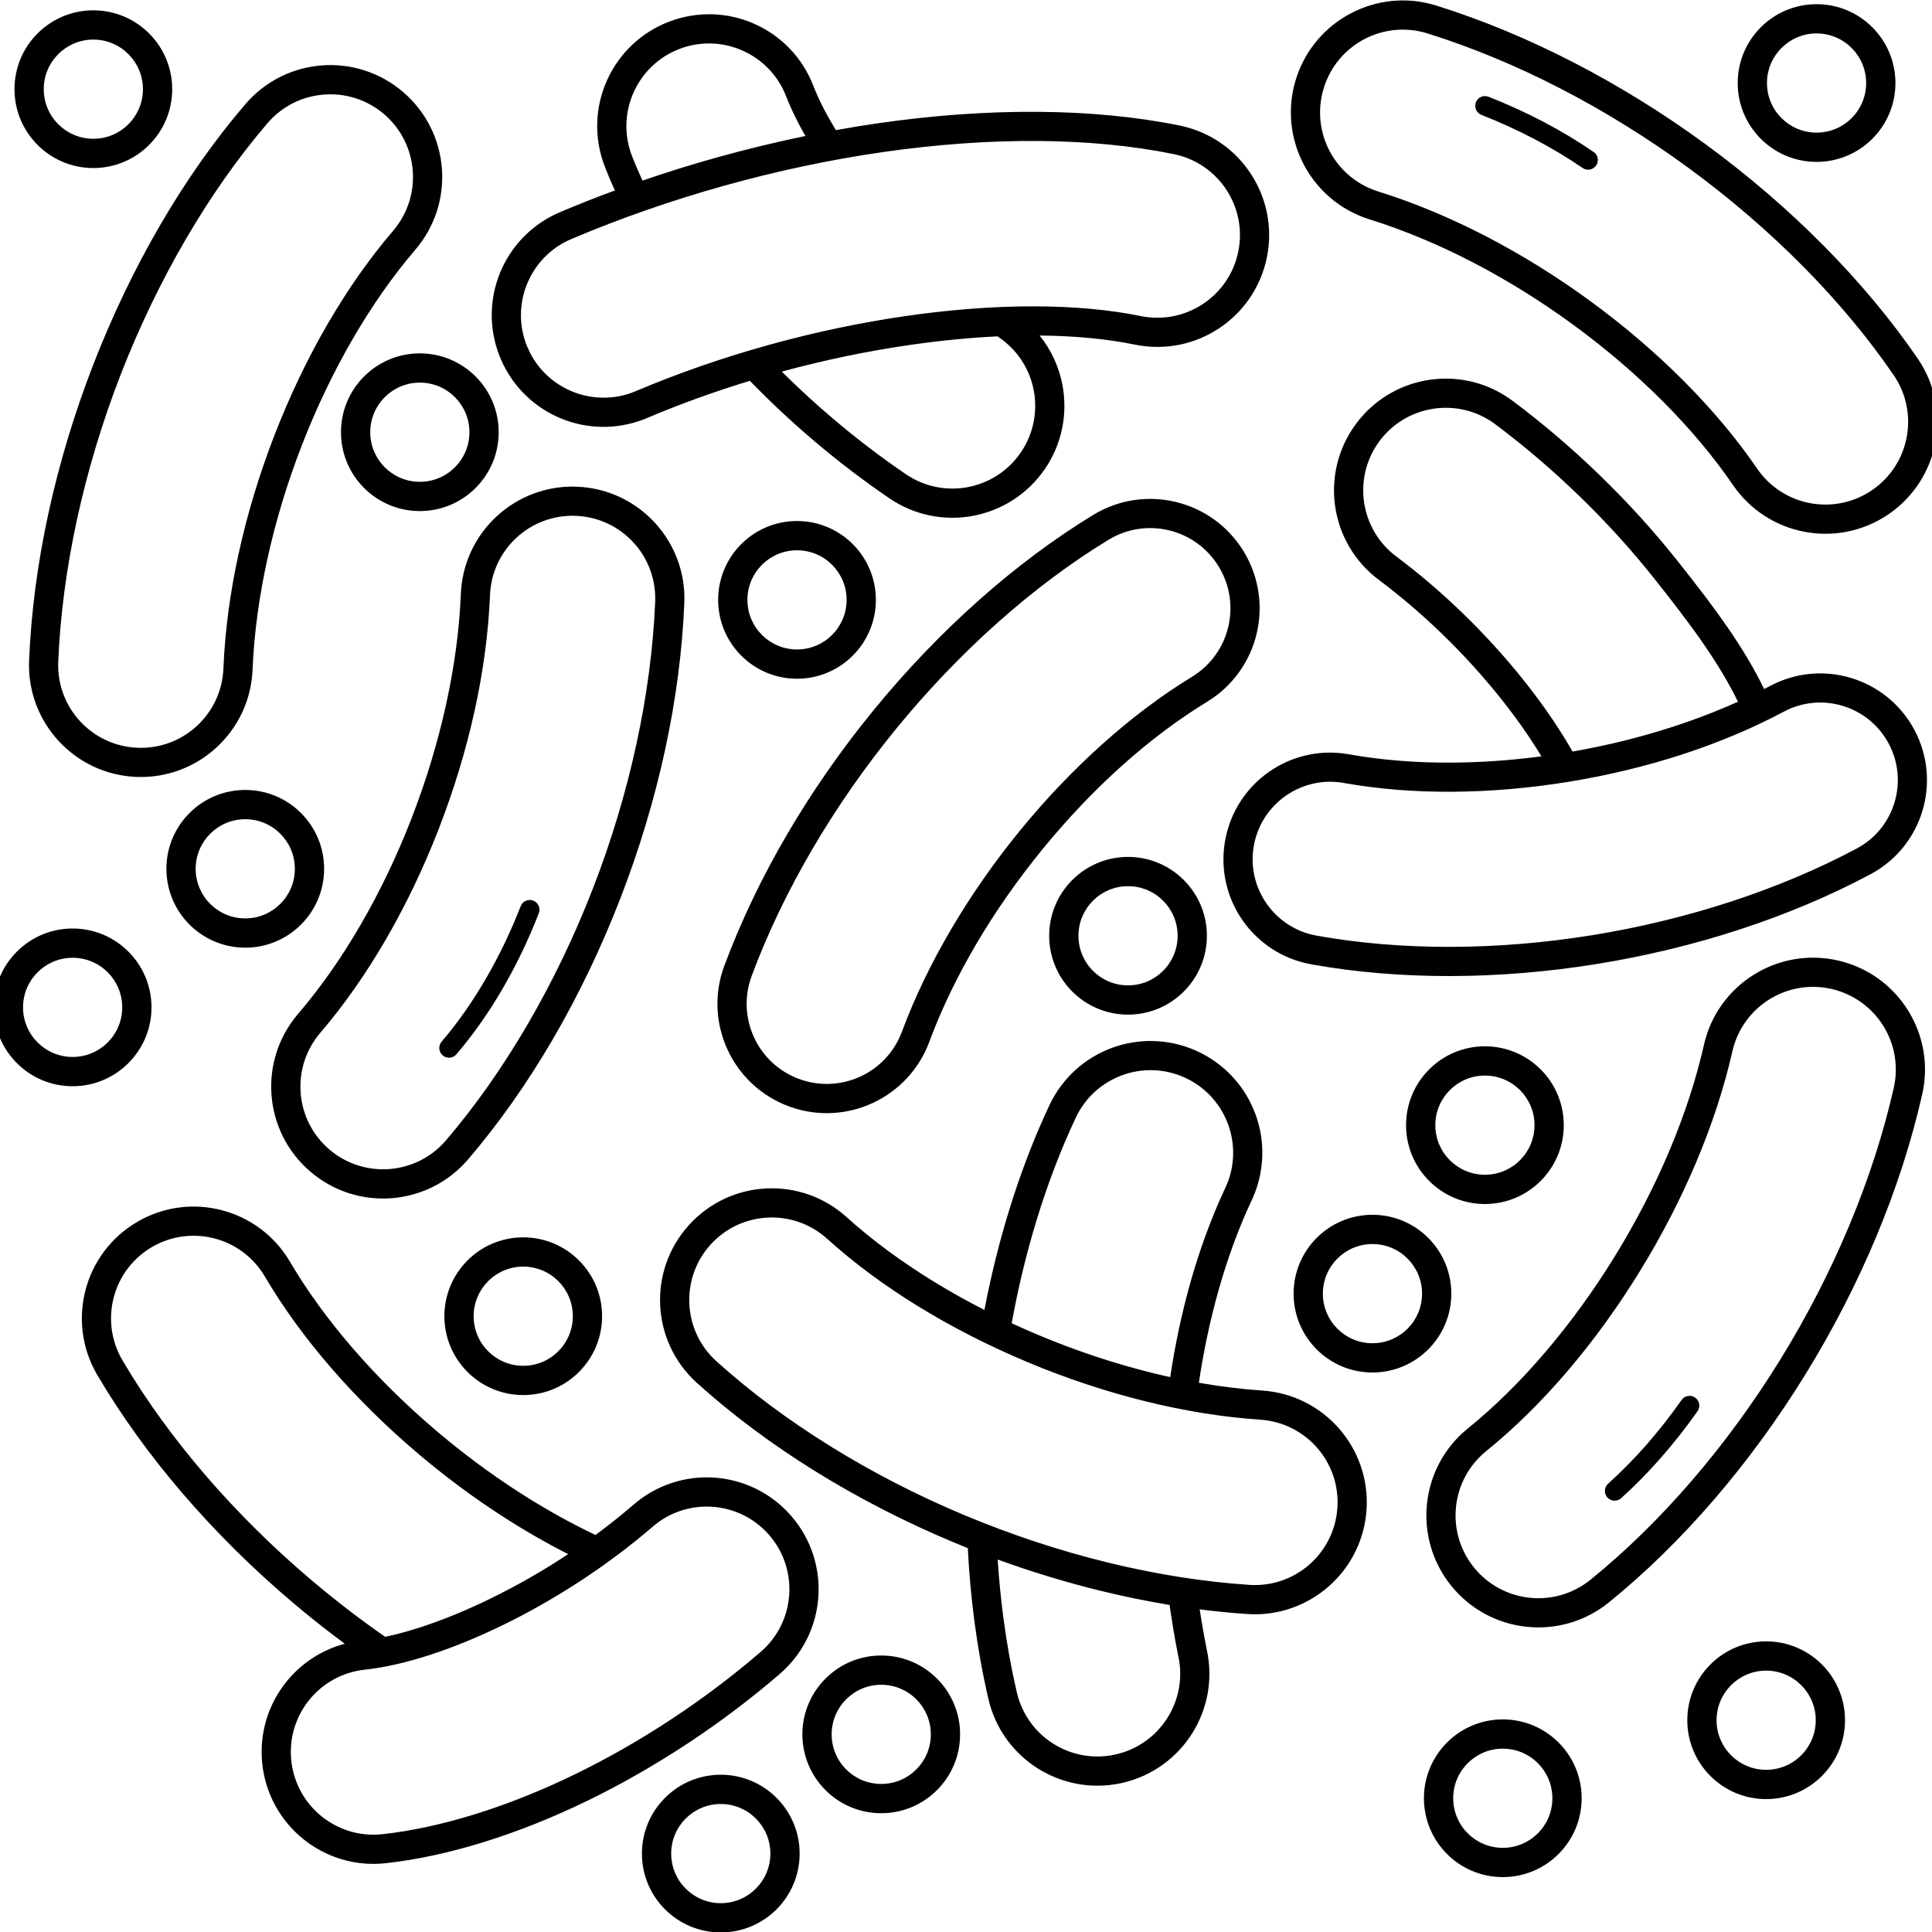 <svg xmlns="http://www.w3.org/2000/svg" xmlns:xlink="http://www.w3.org/1999/xlink" xmlns:xodm="http://www.corel.com/coreldraw/odm/2003" height="100px" width="100px" fill="#000000" xml:space="preserve" style="shape-rendering:geometricPrecision;text-rendering:geometricPrecision;image-rendering:optimizeQuality;" viewBox="0 0 100000 100000" x="0px" y="0px" fill-rule="evenodd" clip-rule="evenodd"><defs><style type="text/css">
   
    .fil0 {fill:#000000;fill-rule:nonzero}
   
  </style></defs><g><path class="fil0" d="M91617.62 35505.78c1345.5,-717.59 2854.33,-821.95 4206.02,-410.57 1352.56,411.65 2547.96,1339.03 3265.55,2684.53 717.6,1345.5 821.96,2854.33 410.58,4206.03 -411.64,1352.56 -1339.02,2547.96 -2684.53,3265.56 -2110.34,1124.1 -4377.7,2075.02 -6726.17,2844.87 -2409.45,789.83 -4916.28,1392.88 -7437.17,1800.26 -2531.82,409.14 -5094.38,620.03 -7602.07,623.55 -2444.06,3.44 -4834.72,-190.88 -7092.87,-591.29l-83.03 -14.79c-1503.13,-269.48 -2753.66,-1121.16 -3560.32,-2280.24 -790.87,-1136.4 -1156.16,-2570.54 -915.75,-4043.28l0 -4.37 14.8 -82.52c269.48,-1503.14 1121.16,-2753.66 2280.24,-3560.33 1136.38,-790.86 2570.53,-1156.15 4043.28,-915.74l4.61 0 82.27 14.79c1662.52,298.95 3451.87,440.35 5305.54,430.89 1519.01,-7.74 3082.04,-117.3 4654.82,-324.94 -211.57,-350.51 -439.11,-706.15 -681.61,-1065.51 -423.04,-626.87 -885.98,-1257.03 -1383.56,-1883.22 -906.38,-1140.6 -1914.87,-2257.18 -2997.98,-3311.59 -1058.75,-1030.71 -2186.69,-2001.96 -3358.2,-2878.43 -1278.94,-959.2 -2047.84,-2344.69 -2257.05,-3809.26 -209.15,-1464.08 141.08,-3009.11 1100.28,-4288.04 959.2,-1278.93 2344.69,-2047.82 3809.26,-2257.05 1464.06,-209.16 3009.1,141.07 4288.04,1100.27 1592.5,1191.46 3108.17,2491.91 4514.43,3855.91 1450.53,1406.93 2787.01,2881.97 3973.82,4375.48 971.4,1222.43 1882.56,2396.82 2693.06,3580.94 693.78,1013.58 1312.06,2034.37 1828.47,3098.15 102.35,-52.84 204.11,-106.18 305.24,-160.06zm-64668.07 11398.08c100.21,-259.24 391.62,-388.16 650.86,-287.95 259.24,100.22 388.16,391.62 287.95,650.86 -535.66,1380.06 -1173.4,2708.8 -1892.86,3941.14 -712.08,1219.72 -1509.4,2354.84 -2372.62,3362.44 -180.82,211.32 -498.72,236.05 -710.03,55.23 -211.32,-180.82 -236.05,-498.72 -55.23,-710.04 818.36,-955.24 1580.04,-2041.29 2266.13,-3216.47 698.84,-1197.04 1313.96,-2476.54 1825.8,-3795.21zm60089.38 25559.11c160.11,-227.65 474.48,-282.4 702.14,-122.28 227.65,160.12 282.39,474.48 122.27,702.14 -589.67,839.31 -1222.86,1645.65 -1890.65,2406.22 -663.15,755.28 -1353.8,1458.27 -2063.1,2096.27 -206.95,186.26 -525.73,169.48 -712,-37.47 -186.26,-206.96 -169.47,-525.74 37.48,-712 688.05,-618.9 1350.86,-1292.68 1980.26,-2009.51 638.26,-726.94 1249.03,-1505.56 1823.6,-2323.37zm-10360.18 -66516.83c-259.25,-101.29 -387.28,-393.58 -285.99,-652.82 101.3,-259.24 393.59,-387.28 652.83,-285.98 971.12,382.02 1931.34,819.13 2858.68,1306.08 896.63,470.82 1764.06,989.86 2582.4,1552.44 228.75,157.94 286.14,471.43 128.21,700.17 -157.94,228.74 -471.43,286.14 -700.17,128.21 -779.75,-536.06 -1612.95,-1034.12 -2479.84,-1489.34 -891.7,-468.23 -1817.55,-889.53 -2756.12,-1258.76zm-63984.25 34941.82c1127.01,0 2147.41,456.87 2886.05,1195.53 738.64,738.64 1195.52,1759.03 1195.52,2886.04 0,1127.02 -456.89,2147.41 -1195.52,2886.05 -738.64,738.64 -1759.04,1195.52 -2886.05,1195.52 -1127,0 -2147.4,-456.88 -2886.04,-1195.52 -738.65,-738.65 -1195.52,-1759.04 -1195.52,-2886.05 0,-1127.01 456.87,-2147.4 1195.52,-2886.04 738.64,-738.66 1759.04,-1195.53 2886.04,-1195.53zm1815.09 2266.48c-464.45,-464.47 -1106.19,-751.75 -1815.09,-751.75 -708.89,0 -1350.63,287.28 -1815.09,751.75 -464.46,464.46 -751.75,1106.2 -751.75,1815.09 0,708.89 287.29,1350.63 751.75,1815.09 464.47,464.47 1106.21,751.75 1815.09,751.75 708.9,0 1350.64,-287.29 1815.09,-751.75 464.46,-464.46 751.75,-1106.2 751.75,-1815.09 0,-708.89 -287.29,-1350.63 -751.75,-1815.09zm76906.15 41802.84c1127.01,0 2147.4,456.88 2886.04,1195.52 738.65,738.64 1195.53,1759.04 1195.53,2886.05 0,1127 -456.88,2147.4 -1195.53,2886.04 -738.64,738.65 -1759.03,1195.52 -2886.04,1195.52 -1127.01,0 -2147.4,-456.87 -2886.05,-1195.52 -738.63,-738.63 -1195.52,-1759.03 -1195.52,-2886.04 0,-1127.01 456.88,-2147.41 1195.52,-2886.05 738.65,-738.64 1759.04,-1195.52 2886.05,-1195.52zm1815.09 2266.47c-464.46,-464.45 -1106.2,-751.75 -1815.09,-751.75 -708.9,0 -1350.64,287.3 -1815.09,751.75 -464.46,464.46 -751.75,1106.2 -751.75,1815.1 0,708.89 287.29,1350.63 751.75,1815.09 464.45,464.46 1106.19,751.75 1815.09,751.75 708.89,0 1350.63,-287.29 1815.09,-751.75 464.46,-464.46 751.75,-1106.2 751.75,-1815.09 0,-708.9 -287.29,-1350.64 -751.75,-1815.1zm-22192.69 -24346.38c1127.01,0 2147.4,456.88 2886.04,1195.52 738.65,738.65 1195.53,1759.04 1195.53,2886.05 0,1127.01 -456.88,2147.4 -1195.53,2886.04 -738.64,738.65 -1759.03,1195.53 -2886.04,1195.53 -1127.01,0 -2147.4,-456.88 -2886.05,-1195.53 -738.64,-738.64 -1195.52,-1759.03 -1195.52,-2886.04 0,-1127 456.88,-2147.4 1195.52,-2886.05 738.65,-738.64 1759.05,-1195.52 2886.05,-1195.52zm1815.09 2266.48c-464.46,-464.46 -1106.2,-751.75 -1815.09,-751.75 -708.89,0 -1350.63,287.28 -1815.09,751.75 -464.47,464.46 -751.75,1106.2 -751.75,1815.09 0,708.89 287.29,1350.63 751.75,1815.09 464.45,464.46 1106.19,751.75 1815.09,751.75 708.89,0 1350.63,-287.29 1815.09,-751.75 464.46,-464.46 751.75,-1106.2 751.75,-1815.09 0,-708.9 -287.29,-1350.64 -751.75,-1815.09zm-14466.79 -20789.52c1127.01,0 2147.4,456.87 2886.05,1195.52 738.65,738.65 1195.52,1759.04 1195.52,2886.05 0,1127 -456.87,2147.4 -1195.52,2886.04 -738.65,738.66 -1759.04,1195.53 -2886.05,1195.53 -1127.01,0 -2147.4,-456.87 -2886.04,-1195.53 -738.64,-738.64 -1195.53,-1759.03 -1195.53,-2886.04 0,-1127.01 456.89,-2147.4 1195.53,-2886.05 738.64,-738.65 1759.03,-1195.52 2886.04,-1195.52zm1815.09 2266.48c-464.45,-464.47 -1106.19,-751.75 -1815.09,-751.75 -708.89,0 -1350.63,287.28 -1815.09,751.75 -464.45,464.45 -751.75,1106.19 -751.75,1815.09 0,708.89 287.3,1350.63 751.75,1815.09 464.46,464.46 1106.2,751.75 1815.09,751.75 708.9,0 1350.64,-287.29 1815.09,-751.75 464.47,-464.46 751.75,-1106.2 751.75,-1815.09 0,-708.9 -287.28,-1350.64 -751.75,-1815.09zm-18948.68 -19652.71c1127,0 2147.4,456.88 2886.04,1195.53 738.64,738.64 1195.52,1759.03 1195.52,2886.04 0,1127 -456.88,2147.4 -1195.52,2886.05 -738.64,738.64 -1759.05,1195.52 -2886.04,1195.52 -1127.01,0 -2147.41,-456.88 -2886.05,-1195.52 -738.65,-738.65 -1195.52,-1759.04 -1195.52,-2886.05 0,-1127.01 456.87,-2147.4 1195.52,-2886.04 738.64,-738.65 1759.04,-1195.53 2886.05,-1195.53zm1815.08 2266.48c-464.45,-464.46 -1106.19,-751.75 -1815.08,-751.75 -708.9,0 -1350.64,287.29 -1815.09,751.75 -464.47,464.46 -751.75,1106.2 -751.75,1815.09 0,708.9 287.28,1350.64 751.75,1815.09 464.45,464.46 1106.19,751.75 1815.09,751.75 708.88,0 1350.62,-287.28 1815.08,-751.75 464.47,-464.46 751.75,-1106.2 751.75,-1815.09 0,-708.89 -287.29,-1350.63 -751.75,-1815.09zm-21337.47 -10944c1127.01,0 2147.4,456.88 2886.04,1195.53 738.65,738.64 1195.53,1759.03 1195.53,2886.04 0,1127.01 -456.88,2147.4 -1195.53,2886.05 -738.64,738.64 -1759.03,1195.52 -2886.04,1195.52 -1127.01,0 -2147.4,-456.88 -2886.04,-1195.52 -738.66,-738.65 -1195.53,-1759.04 -1195.53,-2886.05 0,-1127.01 456.87,-2147.4 1195.53,-2886.04 738.64,-738.65 1759.03,-1195.53 2886.04,-1195.53zm1815.09 2266.48c-464.46,-464.46 -1106.2,-751.75 -1815.09,-751.75 -708.89,0 -1350.63,287.29 -1815.09,751.75 -464.47,464.46 -751.75,1106.2 -751.75,1815.09 0,708.9 287.28,1350.64 751.75,1815.09 464.46,464.46 1106.2,751.75 1815.09,751.75 708.89,0 1350.63,-287.29 1815.09,-751.75 464.46,-464.45 751.75,-1106.19 751.75,-1815.09 0,-708.89 -287.29,-1350.63 -751.75,-1815.09zm70479.32 -20340.05c1127.01,0 2147.4,456.88 2886.04,1195.53 738.66,738.64 1195.53,1759.03 1195.53,2886.04 0,1127.01 -456.87,2147.4 -1195.53,2886.05 -738.64,738.64 -1759.03,1195.52 -2886.04,1195.52 -1127.01,0 -2147.4,-456.88 -2886.04,-1195.52 -738.65,-738.65 -1195.53,-1759.04 -1195.53,-2886.05 0,-1127.01 456.88,-2147.4 1195.53,-2886.04 738.64,-738.65 1759.03,-1195.53 2886.04,-1195.53zm1815.09 2266.48c-464.46,-464.46 -1106.2,-751.75 -1815.09,-751.75 -708.89,0 -1350.63,287.29 -1815.09,751.75 -464.46,464.46 -751.75,1106.2 -751.75,1815.09 0,708.9 287.29,1350.64 751.75,1815.09 464.46,464.46 1106.2,751.75 1815.09,751.75 708.89,0 1350.63,-287.29 1815.09,-751.75 464.47,-464.45 751.75,-1106.19 751.75,-1815.09 0,-708.89 -287.28,-1350.63 -751.75,-1815.09zm-91009.28 -1948.6c1127.01,0 2147.4,456.88 2886.04,1195.53 738.64,738.64 1195.53,1759.04 1195.53,2886.04 0,1127.01 -456.89,2147.41 -1195.53,2886.05 -738.64,738.64 -1759.03,1195.52 -2886.04,1195.52 -1127.01,0 -2147.4,-456.88 -2886.05,-1195.52 -738.65,-738.64 -1195.52,-1759.04 -1195.52,-2886.05 0,-1127 456.87,-2147.4 1195.52,-2886.04 738.65,-738.65 1759.04,-1195.53 2886.05,-1195.53zm1815.09 2266.48c-464.46,-464.46 -1106.2,-751.75 -1815.09,-751.75 -708.9,0 -1350.64,287.29 -1815.09,751.75 -464.47,464.46 -751.75,1106.2 -751.75,1815.09 0,708.9 287.28,1350.64 751.75,1815.09 464.46,464.47 1106.2,751.75 1815.09,751.75 708.89,0 1350.63,-287.29 1815.09,-751.75 464.45,-464.45 751.75,-1106.19 751.75,-1815.09 0,-708.89 -287.3,-1350.63 -751.75,-1815.09zm-2886.73 45258.98c1127.01,0 2147.4,456.87 2886.04,1195.52 738.64,738.64 1195.53,1759.04 1195.53,2886.05 0,1127.01 -456.89,2147.4 -1195.53,2886.04 -738.64,738.65 -1759.03,1195.53 -2886.04,1195.53 -1127.01,0 -2147.4,-456.88 -2886.05,-1195.53 -738.65,-738.64 -1195.52,-1759.03 -1195.52,-2886.04 0,-1127.01 456.87,-2147.41 1195.52,-2886.05 738.65,-738.65 1759.04,-1195.52 2886.05,-1195.52zm1815.09 2266.48c-464.46,-464.47 -1106.2,-751.75 -1815.09,-751.75 -708.9,0 -1350.64,287.28 -1815.09,751.75 -464.47,464.45 -751.75,1106.19 -751.75,1815.09 0,708.89 287.28,1350.63 751.75,1815.09 464.45,464.46 1106.19,751.75 1815.09,751.75 708.89,0 1350.63,-287.29 1815.09,-751.75 464.46,-464.47 751.75,-1106.21 751.75,-1815.09 0,-708.9 -287.3,-1350.64 -751.75,-1815.09zm21507.91 13718.98c1127.01,0 2147.4,456.88 2886.04,1195.53 738.64,738.64 1195.53,1759.03 1195.53,2886.04 0,1127.01 -456.89,2147.4 -1195.53,2886.04 -738.64,738.66 -1759.03,1195.53 -2886.04,1195.53 -1127.01,0 -2147.4,-456.87 -2886.05,-1195.53 -738.65,-738.64 -1195.52,-1759.03 -1195.52,-2886.04 0,-1127.01 456.87,-2147.4 1195.52,-2886.04 738.65,-738.65 1759.04,-1195.53 2886.05,-1195.53zm1815.09 2266.48c-464.46,-464.46 -1106.2,-751.75 -1815.09,-751.75 -708.89,0 -1350.63,287.29 -1815.09,751.75 -464.47,464.46 -751.75,1106.2 -751.75,1815.09 0,708.89 287.28,1350.63 751.75,1815.09 464.46,464.47 1106.2,751.75 1815.09,751.75 708.89,0 1350.63,-287.28 1815.09,-751.75 464.45,-464.46 751.75,-1106.2 751.75,-1815.09 0,-708.89 -287.3,-1350.63 -751.75,-1815.09zm8409.32 25548.46c1127.01,0 2147.4,456.88 2886.04,1195.52 738.65,738.64 1195.53,1759.04 1195.53,2886.05 0,1127 -456.88,2147.4 -1195.53,2886.04 -738.64,738.65 -1759.03,1195.52 -2886.04,1195.52 -1127.01,0 -2147.4,-456.87 -2886.04,-1195.52 -738.66,-738.64 -1195.53,-1759.04 -1195.53,-2886.04 0,-1127.01 456.87,-2147.41 1195.53,-2886.05 738.64,-738.64 1759.03,-1195.52 2886.04,-1195.52zm1815.09 2266.47c-464.46,-464.45 -1106.2,-751.75 -1815.09,-751.75 -708.89,0 -1350.63,287.3 -1815.09,751.75 -464.47,464.46 -751.75,1106.2 -751.75,1815.1 0,708.89 287.28,1350.63 751.75,1815.09 464.46,464.46 1106.2,751.75 1815.09,751.75 708.89,0 1350.63,-287.29 1815.09,-751.75 464.46,-464.46 751.75,-1106.2 751.75,-1815.09 0,-708.9 -287.29,-1350.64 -751.75,-1815.1zm6490.27 -8437.77c1127.01,0 2147.4,456.88 2886.05,1195.52 738.64,738.64 1195.52,1759.04 1195.52,2886.04 0,1127.01 -456.88,2147.41 -1195.52,2886.05 -738.65,738.65 -1759.04,1195.52 -2886.05,1195.52 -1127.01,0 -2147.4,-456.87 -2886.04,-1195.52 -738.65,-738.64 -1195.53,-1759.04 -1195.53,-2886.05 0,-1127 456.88,-2147.4 1195.53,-2886.04 738.64,-738.64 1759.03,-1195.52 2886.04,-1195.52zm1815.09 2266.47c-464.45,-464.45 -1106.2,-751.75 -1815.09,-751.75 -708.89,0 -1350.63,287.3 -1815.09,751.75 -464.46,464.46 -751.75,1106.2 -751.75,1815.09 0,708.9 287.29,1350.64 751.75,1815.09 464.46,464.47 1106.2,751.75 1815.09,751.75 708.89,0 1350.64,-287.28 1815.09,-751.75 464.46,-464.45 751.75,-1106.19 751.75,-1815.09 0,-708.89 -287.29,-1350.63 -751.75,-1815.09zm30356.28 1040.63c1127,0 2147.4,456.89 2886.04,1195.53 738.65,738.64 1195.52,1759.03 1195.52,2886.04 0,1127.01 -456.87,2147.4 -1195.52,2886.05 -738.64,738.65 -1759.04,1195.52 -2886.04,1195.52 -1127.01,0 -2147.41,-456.87 -2886.05,-1195.52 -738.64,-738.65 -1195.52,-1759.04 -1195.52,-2886.05 0,-1127.01 456.88,-2147.4 1195.52,-2886.04 738.64,-738.64 1759.04,-1195.53 2886.05,-1195.53zm1815.08 2266.48c-464.45,-464.45 -1106.19,-751.75 -1815.08,-751.75 -708.9,0 -1350.64,287.3 -1815.09,751.75 -464.46,464.46 -751.75,1106.2 -751.75,1815.09 0,708.9 287.29,1350.64 751.75,1815.09 464.45,464.47 1106.19,751.75 1815.09,751.75 708.89,0 1350.63,-287.28 1815.08,-751.75 464.47,-464.45 751.75,-1106.19 751.75,-1815.09 0,-708.89 -287.28,-1350.63 -751.75,-1815.09zm-2740.32 -37105.25c1127.01,0 2147.4,456.88 2886.04,1195.52 738.65,738.65 1195.53,1759.04 1195.53,2886.05 0,1127.01 -456.88,2147.4 -1195.53,2886.04 -738.64,738.65 -1759.03,1195.53 -2886.04,1195.53 -1127.01,0 -2147.4,-456.88 -2886.05,-1195.53 -738.64,-738.64 -1195.52,-1759.03 -1195.52,-2886.04 0,-1127.01 456.88,-2147.4 1195.52,-2886.05 738.65,-738.64 1759.04,-1195.52 2886.05,-1195.52zm1815.09 2266.48c-464.46,-464.46 -1106.2,-751.75 -1815.09,-751.75 -708.9,0 -1350.64,287.29 -1815.09,751.75 -464.46,464.45 -751.75,1106.19 -751.75,1815.09 0,708.89 287.29,1350.63 751.75,1815.09 464.45,464.46 1106.19,751.75 1815.09,751.75 708.89,0 1350.63,-287.29 1815.09,-751.75 464.46,-464.46 751.75,-1106.2 751.75,-1815.09 0,-708.9 -287.29,-1350.64 -751.75,-1815.09zm-45922.07 21493.34l41.41 -35.55c1209.67,-1046.71 2727.53,-1504.13 4203.64,-1397.52 1460.83,105.5 2882.19,762.46 3925.73,1946.25l0.42 -0.42 35.55 41.45c1046.69,1209.67 1504.12,2727.52 1397.51,4203.64 -105.5,1460.81 -762.46,2882.17 -1946.24,3925.72l0.42 0.43 -41.43 35.52c-1512.95,1303.93 -3114.01,2507.84 -4751.82,3589.73 -1692.72,1118.17 -3423.39,2107.49 -5136.05,2943.94 -1802.71,880.45 -3626.86,1611.54 -5411.5,2167.26 -1764.53,549.45 -3491.26,926.29 -5121.71,1105.4 -1590.64,169.07 -3098.92,-322.32 -4251.57,-1253.46 -1154.32,-932.51 -1952.86,-2304.62 -2121.93,-3895.25 -169.07,-1590.64 322.31,-3098.9 1253.46,-4251.56 756.39,-936.33 1802.04,-1638.51 3018.94,-1960.6 -213.46,-157.83 -425.06,-316.85 -634.76,-476.98 -685.41,-523.41 -1356.9,-1062.82 -2012.33,-1616.19 -2065.25,-1743.67 -3993.77,-3649.56 -5719.57,-5655.46 -1699.8,-1975.69 -3203.55,-4051.68 -4448.14,-6168.62 -808.11,-1378.22 -981.32,-2952.8 -608.05,-4384.38 373.64,-1432.95 1293.86,-2723.33 2672.09,-3531.46 1378.22,-808.14 2952.8,-981.33 4384.37,-608.07 1432.95,373.64 2723.34,1293.87 3531.47,2672.09 898.82,1528.8 2013.9,3054.84 3296.78,4532.54 1301.88,1499.58 2777.41,2947.96 4375.95,4297.58 1316.44,1111.46 2706.03,2143.53 4139.9,3069.11 1304.56,842.11 2644.53,1595.46 3998.03,2239.66 662.63,-488.55 1308.08,-1001.12 1929.43,-1534.8zm-12815.87 6805.5c590.13,-124.88 1213.08,-294.42 1861.17,-505.34 1138.25,-370.43 2353.01,-869.88 3603.18,-1480.46 1318.34,-643.87 2624.72,-1386.2 3875.41,-2208.01 44.24,-29.07 88.41,-58.26 132.55,-87.54 -1151.91,-583.62 -2289.52,-1239.78 -3400.44,-1956.88 -1489.55,-961.52 -2932.75,-2033.38 -4299.66,-3187.44 -1652.66,-1395.33 -3184.05,-2899.51 -4541.62,-4463.25 -1338.83,-1542.14 -2507.79,-3143.68 -3456.53,-4757.39 -597,-1018.17 -1550.12,-1697.94 -2608.43,-1973.89 -1059.71,-276.31 -2224.25,-148.71 -3242.41,448.31 -1018.17,597 -1697.94,1550.12 -1973.9,2608.42 -276.3,1059.71 -148.7,2224.26 448.3,3242.42 1194.57,2031.87 2646.49,4034.43 4294.3,5949.68 1670.01,1941.06 3540.7,3789.15 5547.98,5483.88 637.68,538.39 1289.44,1062 1953.16,1568.85 598.01,456.66 1200.85,896.69 1806.94,1318.64zm16954.43 -6729.76c-1093.28,-78.96 -2215.66,258.11 -3108.1,1029.88l-0.95 0.81c-1152.28,993.11 -2391.94,1920.99 -3677.24,2765.55 -1328.79,873.13 -2690.58,1649.03 -4041.09,2308.61 -1304.43,637.09 -2584.98,1162.47 -3798.43,1557.38 -1206.72,392.71 -2347.93,654.98 -3381.86,768.57 -1176.09,125.02 -2189.64,714.22 -2877.53,1565.74 -689.24,853.21 -1053.05,1969.01 -928.04,3145.11 125.02,1176.08 714.23,2189.64 1565.75,2877.53 853.21,689.24 1969.01,1053.05 3145.1,928.03 1526.83,-167.73 3156.09,-524.43 4831.78,-1046.22 1705.08,-530.95 3457.46,-1234.11 5198.49,-2084.43 1664,-812.69 3337.02,-1768.29 4964.46,-2843.35 1576.59,-1041.46 3111.79,-2193.81 4556.63,-3435.83l41.37 -35.58c892.59,-772.35 1387.68,-1834.05 1466.55,-2926.19 78.94,-1092.92 -257.88,-2214.87 -1029.09,-3107.16l-1.62 -1.89c-772.35,-892.6 -1834.04,-1387.69 -2926.18,-1466.56zm44502.06 -39091.2c1766.02,-307.68 3515.68,-737.94 5199.63,-1285.49 1162.83,-378.1 2289.54,-810.46 3363.56,-1295.2 -476.57,-978.78 -1059.23,-1937.35 -1719.32,-2901.71 -781.56,-1141.83 -1673.97,-2291.64 -2627.99,-3492.2 -1150.97,-1448.43 -2443.74,-2875.67 -3843.63,-4233.49 -1366.28,-1325.2 -2832.51,-2583.94 -4366.52,-3731.63 -943.18,-707.38 -2085.45,-965.26 -3169.74,-810.35 -1083.79,154.82 -2107.84,722.19 -2815.21,1665.35 -707.38,943.16 -965.26,2085.44 -810.36,3169.74 154.81,1083.79 722.18,2107.85 1665.35,2815.22 1230.67,920.72 2408.01,1933.68 3506.12,3002.7 1134.38,1104.33 2186.6,2268.69 3128.17,3453.59 528.98,665.71 1015.67,1327.53 1454.54,1977.88 377.48,559.34 723.75,1116.12 1035.4,1665.59zm-49565.69 -29043.9c-40.88,-89.11 -80.65,-177.25 -119.29,-264.4 -136.04,-306.8 -271.45,-633.1 -406.01,-978.75 -576.73,-1491.98 -494.88,-3074.75 103.66,-4427.6 599.23,-1354.46 1715.88,-2480.59 3207.85,-3057.31 1491.97,-576.71 3074.74,-494.88 4427.59,103.65 1354.47,599.24 2480.6,1715.89 3057.31,3207.85 161.18,414.05 358.38,842.6 588.75,1282.03 170.41,325.07 363.53,663.22 578.09,1012.77 737.54,-133.12 1470.9,-252.29 2198.43,-357.39 2833.71,-409.31 5620.64,-608.76 8266.96,-589.52 2617.32,19.03 5090.38,252.84 7328.69,709.92 1566.61,319.58 2854.88,1243.13 3671.23,2477.91 816.64,1235.24 1161.97,2782.6 842.39,4349.21 -319.58,1566.62 -1243.12,2854.87 -2477.91,3671.23 -1235.24,816.64 -2782.59,1161.97 -4349.21,842.39 -1468.19,-299.82 -3132.51,-455.51 -4935.8,-472.61 607.96,753.24 1007.92,1638.01 1182.95,2565.4 274.89,1456.62 -5.95,3018.26 -907.72,4339.59 -901.76,1321.34 -2254.42,2152.21 -3712.34,2427.37 -1456.61,274.89 -3018.25,-5.95 -4339.58,-907.72 -1337.06,-910.15 -2629.18,-1897.41 -3857.33,-2937.69 -1185.22,-1003.9 -2312.04,-2058.62 -3363.28,-3142.29 -1808.73,551.08 -3596.85,1194.97 -5329.02,1928.26l-146.73 62.12 -6.92 0c-1429.56,555.6 -2951.05,505.03 -4272.52,-33.06 -1370.5,-558.04 -2528.61,-1640.07 -3149.44,-3113.74l-62.12 -147.46 0 -6.19c-555.62,-1429.56 -505.04,-2951.04 33.06,-4272.53 558.04,-1370.5 1640.05,-2528.6 3113.7,-3149.42 935.16,-395.89 1881.22,-769.99 2834.56,-1122.02zm9862.26 -2817.41c-118.28,-206.39 -231.55,-412.79 -339.62,-618.93 -258.95,-493.95 -479.95,-973.95 -659.76,-1435.86 -425.39,-1100.48 -1257.35,-1924.71 -2258.52,-2367.65 -1002.8,-443.65 -2173.31,-505.36 -3273.8,-79.97 -1100.48,425.38 -1924.7,1257.34 -2367.64,2258.52 -443.66,1002.79 -505.37,2173.31 -79.99,3273.79 109.58,281.49 237.21,586.35 382.34,913.67 54.46,122.82 109.44,244.17 164.91,364.05 1271.07,-436.96 2551.8,-834.86 3833.78,-1192.89 1535.91,-428.93 3073.45,-800.97 4598.3,-1114.73zm10024.01 10428.31c-26.47,-18.06 -51.41,-37.52 -74.83,-58.19 -1451.29,69.3 -2973.63,218.46 -4541.98,445 -2182.91,315.29 -4414.74,777.38 -6631.12,1379.94 850.22,845.05 1748.77,1670.47 2686.66,2464.88 1188.47,1006.66 2438.95,1962.1 3733.08,2843.03 976.99,666.76 2131.97,874.37 3209.44,671.03 1076.17,-203.1 2075.21,-817.25 2741.98,-1794.26 666.77,-976.99 874.39,-2131.96 671.04,-3209.44 -203.11,-1076.17 -817.26,-2075.21 -1794.27,-2741.99zm-18815.64 2780.92l5.17 -2.18c2221.43,-940.15 4525.66,-1735.83 6843.31,-2380.41 2390.8,-664.92 4795.14,-1170.19 7137.34,-1508.5 2290.6,-330.87 4505.55,-500.57 6569.84,-501.75 2043.17,-1.16 3931.98,164.38 5594,503.79 1156.54,235.92 2299.79,-19.61 3213.16,-623.46 913.84,-604.17 1597.05,-1556.15 1832.98,-2712.69 235.92,-1156.55 -19.62,-2299.8 -623.47,-3213.17 -604.16,-913.83 -1556.14,-1597.05 -2712.69,-1832.97 -2144.77,-437.99 -4518.09,-662.05 -7032.85,-680.34 -2559.7,-18.6 -5272.89,176.83 -8048.03,577.69 -2681.68,387.36 -5438.23,968.48 -8183.07,1735.04 -2675.35,747.17 -5340.29,1669.61 -7915.05,2759.6 -1086.11,457.57 -1884.46,1313.32 -2297.22,2327 -411.23,1009.93 -439.95,2173.98 10.14,3255.24l69.21 138.43 0 19.03c470.38,1014.6 1295.37,1762.12 2264.87,2156.87 1015.24,413.4 2186.27,440.32 3272.36,-17.22zm37990.71 -8894.28c-1526.61,-475.5 -2717.06,-1526.85 -3407.63,-2842.22 -689.58,-1313.5 -878.36,-2889.26 -402.85,-4415.87l14.66 -47.08 0.92 -1.84c482.58,-1503.1 1525.37,-2675.55 2826.63,-3358.72 1313.5,-689.58 2889.25,-878.36 4415.85,-402.85l47.08 14.67 0.63 0.31c2376.62,745.85 4748.34,1737.77 7053.46,2925.36 2380.34,1226.34 4688.69,2661.25 6856.92,4248.93 2188.19,1602.28 4247.73,3372.29 6108.28,5252.41 1839.73,1859.06 3483.89,3824.23 4864.85,5840.1 901.77,1321.33 1182.61,2882.96 907.72,4339.59 -275.16,1457.92 -1106.02,2810.57 -2427.35,3712.34 -1321.34,901.76 -2882.98,1182.61 -4339.6,907.71 -1457.92,-275.15 -2810.58,-1106.02 -3712.34,-2427.36 -1008.61,-1472.32 -2226.97,-2920.68 -3603.93,-4303.29 -1401.27,-1407.02 -2968.3,-2747.18 -4647.44,-3976.73 -1665.33,-1219.42 -3426.22,-2317.4 -5230.06,-3250.95 -1750.08,-905.73 -3541.44,-1657.03 -5325.8,-2214.51zm-2070.4 -3540.41c508.66,968.89 1388.9,1744.35 2520.09,2096.69 1866.58,583.17 3739.49,1368.58 5568.38,2315.09 1875.73,970.76 3704.31,2110.67 5431.24,3375.2 1738.49,1273 3365.35,2665.01 4824.94,4130.59 1443.28,1449.21 2721.62,2969.2 3781.44,4516.27 666.77,977.02 1665.82,1591.17 2741.98,1794.27 1077.48,203.34 2232.44,-4.26 3209.45,-671.03 977,-666.78 1591.15,-1665.82 1794.26,-2741.99 203.34,-1077.47 -4.27,-2232.44 -671.04,-3209.43 -1330.72,-1942.53 -2914.89,-3836.04 -4687.35,-5627.11 -1803.57,-1822.55 -3803.27,-3540.71 -5930.77,-5098.56 -2105.85,-1542.01 -4346.51,-2934.97 -6655.74,-4124.68 -2240.84,-1154.47 -4547.27,-2117.63 -6858.57,-2839.76l-0.5 -0.16c-1131.02,-352.14 -2296.88,-213.06 -3267.49,296.52 -968.87,508.66 -1744.34,1388.89 -2096.68,2520.08l-0.17 0.56c-352.12,1131.03 -213.04,2296.84 296.53,3267.45zm-55745.21 26841.97c-62.58,1595.89 -766.95,3016.13 -1855.12,4022.18 -1088.41,1006.26 -2559.59,1597.37 -4155.49,1534.79 -1595.88,-62.58 -3016.11,-766.95 -4022.16,-1855.12 -1006.26,-1088.39 -1597.37,-2559.57 -1534.79,-4155.48 103.3,-2517.1 447.26,-5082.75 998.57,-7623.96 565.9,-2608.43 1353.49,-5206.21 2326.43,-7712.89 987.48,-2544.14 2164.17,-4995.42 3492.52,-7270.73 1313.73,-2250.29 2783.59,-4343.16 4373.84,-6199.41 1040.4,-1215.87 2475.07,-1894.96 3953.52,-2009.93 1475.4,-114.76 2995.95,334.46 4211.83,1374.85 1215.88,1040.39 1894.96,2475.06 2009.94,3953.51 114.75,1475.42 -334.47,2995.95 -1374.86,4211.84 -1164.39,1359.15 -2250.8,2913.61 -3232.01,4603.13 -1000.39,1722.54 -1889.31,3580.26 -2638.37,5510.14 -746.32,1922.83 -1352.12,3911.21 -1789.56,5903.36 -424.79,1934.61 -688.15,3858.5 -764.29,5713.72zm-2878.75 2915.72c803.46,-742.83 1323.61,-1793.16 1369.94,-2974.89 80.43,-1959.56 353.93,-3970.41 793.88,-5974.05 451.62,-2056.78 1081.52,-4121.12 1860.54,-6128.21 779.89,-2009.29 1702.72,-3938.85 2738.98,-5723.16 1026.54,-1767.58 2166.56,-3397.86 3391.76,-4827.97 767.79,-897.31 1099.04,-2022.87 1013.93,-3117.22 -84.88,-1091.33 -586.04,-2150.25 -1483.34,-2918.04 -897.3,-767.79 -2022.86,-1099.04 -3117.21,-1013.92 -1091.33,84.87 -2150.25,586.04 -2918.04,1483.33 -1522.94,1777.68 -2939.34,3796.95 -4214.09,5980.48 -1297.41,2222.3 -2440.17,4599.7 -3391.93,7051.8 -939.84,2421.45 -1703.34,4943.26 -2255.44,7488.04 -536.11,2471.15 -869.91,4949.8 -968.98,7363.64 -46.33,1181.73 389.82,2269.44 1132.44,3072.67 742.83,803.46 1793.15,1323.61 2974.88,1369.94 1181.73,46.33 2269.44,-389.82 3072.68,-1132.44zm13658.87 -6824.07c62.58,-1595.89 766.94,-3016.13 1855.13,-4022.17 1088.39,-1006.27 2559.57,-1597.38 4155.47,-1534.8 1595.89,62.58 3016.13,766.95 4022.18,1855.12 1006.26,1088.4 1597.37,2559.57 1534.79,4155.48 -103.3,2517.12 -447.26,5082.77 -998.58,7623.98 -565.89,2608.44 -1353.49,5206.21 -2326.43,7712.9 -987.49,2544.16 -2164.18,4995.43 -3492.53,7270.75 -1313.73,2250.27 -2783.57,4343.13 -4373.83,6199.36 -1040.39,1215.88 -2475.06,1894.96 -3953.51,2009.94 -1475.42,114.75 -2995.96,-334.47 -4211.83,-1374.86 -1215.88,-1040.39 -1894.96,-2475.06 -2009.94,-3953.51 -114.75,-1475.41 334.46,-2995.96 1374.86,-4211.83 1164.39,-1359.16 2250.8,-2913.62 3232.01,-4603.13 1000.39,-1722.54 1889.31,-3580.25 2638.37,-5510.12 746.32,-1922.83 1352.12,-3911.23 1789.56,-5903.39 424.79,-1934.59 688.15,-3858.5 764.28,-5713.72zm2878.76 -2915.71c-803.47,742.82 -1323.62,1793.16 -1369.95,2974.88 -80.42,1959.56 -353.92,3970.41 -793.87,5974.06 -451.62,2056.8 -1081.52,4121.14 -1860.54,6128.23 -779.89,2009.29 -1702.71,3938.82 -2738.98,5723.13 -1026.54,1767.58 -2166.56,3397.86 -3391.76,4827.98 -767.79,897.29 -1099.04,2022.85 -1013.93,3117.21 84.88,1091.32 586.04,2150.25 1483.34,2918.04 897.29,767.79 2022.85,1099.04 3117.21,1013.93 1091.32,-84.88 2150.26,-586.05 2918.03,-1483.34 1522.94,-1777.66 2939.33,-3796.92 4214.08,-5980.43 1297.4,-2222.29 2440.16,-4599.71 3391.93,-7051.83 939.85,-2421.44 1703.36,-4943.26 2255.45,-7488.05 536.12,-2471.16 869.91,-4949.8 968.99,-7363.65 46.33,-1181.73 -389.82,-2269.42 -1132.44,-3072.66 -742.83,-803.47 -1793.16,-1323.61 -2974.89,-1369.95 -1181.73,-46.33 -2269.43,389.83 -3072.67,1132.45zm61466.15 26237.94c356.78,-1558.77 1311.73,-2825.43 2567.16,-3613.19 1256.67,-788.52 2813.37,-1097.84 4372.14,-741.04 1558.77,356.81 2825.43,1311.74 3613.19,2567.18 788.53,1256.66 1097.84,2813.35 741.04,4372.13l-0.64 -0.15c-557.88,2458.64 -1360.26,4920.63 -2361.31,7320.32 -1027.7,2463.55 -2269.68,4872.34 -3675.84,7154.17 -1421.42,2306.58 -3020.28,4497.88 -4744.8,6499.3 -1703.31,1976.82 -3531.14,3770.91 -5433.88,5310.8 -1244.05,1008.49 -2777.73,1417.42 -4251.64,1263.29 -1475.93,-154.33 -2892.63,-871.26 -3900.18,-2114.15 -1008.51,-1244.05 -1417.44,-2777.73 -1263.31,-4251.63 154.33,-1475.93 871.26,-2892.64 2114.15,-3900.2 1382.94,-1119.2 2728.71,-2449.52 3999.52,-3936.33 1294.87,-1514.98 2508.33,-3187.5 3600.95,-4960.54 1090.25,-1769.2 2049.92,-3619.63 2840.03,-5494.87 765.64,-1817.14 1372,-3658.41 1783.42,-5472.13l0 -2.96zm3371.86 -2335.14c-928.41,582.56 -1634.65,1519.41 -1898.56,2672.4l-0.64 -0.16c-430.6,1897.5 -1064.89,3823.4 -1865.6,5723.76 -820.65,1947.71 -1816.29,3867.83 -2946.55,5701.97 -1136.65,1844.51 -2395.99,3580.88 -3737.03,5149.88 -1327.7,1553.38 -2739.05,2947.56 -4194.78,4125.68 -919.58,745.46 -1449.9,1792.44 -1563.87,2882.48 -114.19,1092.05 187.43,2226.75 931.96,3145.17 745.47,919.58 1792.44,1449.9 2882.47,1563.88 1092.07,114.19 2226.77,-187.45 3145.18,-931.96 1833.32,-1483.69 3597.53,-3215.9 5244.54,-5127.36 1673.99,-1942.78 3224.99,-4068.23 4602.8,-6304.05 1358.2,-2204.03 2562.11,-4540.91 3563.4,-6941.16 972.09,-2330.26 1748.69,-4710.04 2285.05,-7074.61l0 -2.96c263.9,-1152.97 36.01,-2302.97 -545.79,-3230.17 -582.57,-928.42 -1519.41,-1634.66 -2672.4,-1898.58 -1152.97,-263.9 -2302.96,-36.01 -3230.18,545.79zm-43418.87 2051.42l0 3.02 -47.33 128.02c-542.21,1466.64 -1627,2574.41 -2942.53,3179.79 -1276.44,587.37 -2769.1,702.94 -4193.47,215.77l-5.08 0 -128.04 -47.33c-1466.65,-542.19 -2574.43,-1626.99 -3179.8,-2942.51 -605.72,-1316.26 -709.72,-2862.46 -168.44,-4326.58l2.95 -2.96c859.67,-2310.06 1955.46,-4588.52 3234.61,-6778.09 1317.8,-2255.77 2834.09,-4428.4 4491.03,-6454.55 1676.68,-2050.31 3508.79,-3965.6 5436.52,-5680.35 1900.78,-1690.76 3897.53,-3187.57 5933.1,-4427.69 1334.12,-814.44 2872.74,-1010.86 4281.81,-670.06 1409.02,340.8 2687.84,1218.79 3502.42,2553.13 814.44,1334.1 1010.87,2872.73 670.05,4281.81 -340.8,1409.03 -1218.79,2687.85 -2553.12,3502.43 -1494.3,910.37 -2971.99,2023.18 -4389.88,3290.98 -1438.67,1286.37 -2825.5,2743.01 -4115,4319.85 -1284.59,1570.85 -2449.04,3230.66 -3448.19,4929.72 -949.21,1614.14 -1755.72,3269.95 -2381.61,4925.6zm-3622.98 1938.1c964.16,-443.68 1758.87,-1254.67 2155.58,-2327.74l1.64 0.59 1.32 -3.56c663.88,-1783.97 1526.27,-3565.07 2544.33,-5296.27 1049.72,-1785.04 2257.88,-3510.25 3578.36,-5124.98 1324.81,-1620.02 2767.42,-3132.47 4280.67,-4485.52 1492.15,-1334.2 3043.63,-2503.11 4608.81,-3456.66 978.99,-597.64 1622.96,-1535.08 1872.68,-2567.55 249.71,-1032.4 105.25,-2160.61 -492.54,-3139.85 -597.65,-979 -1535.1,-1622.97 -2567.55,-1872.69 -1032.41,-249.7 -2160.61,-105.24 -3139.85,492.55 -1951.76,1189.08 -3875.05,2632.04 -5714.17,4267.94 -1865.97,1659.81 -3642.26,3517.27 -5270.85,5508.76 -1606.3,1964.24 -3076.63,4071.13 -4354.95,6259.29 -1245.37,2131.75 -2304.92,4330.14 -3126.75,6537.85l1.62 0.6c-397.64,1075.62 -322.24,2209.34 121.11,3172.78 443.61,963.99 1254.41,1758.6 2327.24,2155.37l0.53 0.19c1075.62,397.65 2209.35,322.25 3172.77,-121.1zm20806 16250.15c1595.9,106.39 2998.42,850.5 3975.83,1967.54 977.07,1116.67 1528.38,2604.91 1422.47,4200.21l-0.1 1.65c-106.4,1595.9 -850.5,2998.4 -1967.53,3975.79 -1116.65,977.08 -2604.89,1528.38 -4200.17,1422.48l-1.66 -0.1c-817.02,-55.12 -1639.73,-136.22 -2465.57,-242.06 30.83,205.28 63.64,413.78 98.42,625.43 74.66,454.31 162.23,933.72 262.49,1437.65l-0.62 0.13c348.31,1551.07 38.23,3098.58 -746.4,4349.08 -787.85,1255.67 -2054.7,2210.76 -3613.74,2567.64l-90.48 20.72 -4.01 0c-1527.33,323.36 -3046.9,10.88 -4278.39,-761.82 -1255.65,-787.86 -2210.75,-2054.7 -2567.64,-3613.72l-0.57 -2.47c-298.38,-1288.46 -536.61,-2618.31 -716.5,-3977.05 -166.44,-1257.21 -281.35,-2532.24 -346.21,-3815.44 -255.38,-102.22 -509.71,-206.32 -762.89,-312.34 -2498.38,-1046.23 -4912.51,-2287.34 -7160.63,-3683.7 -2213.71,-1374.99 -4273.64,-2907.15 -6101.86,-4558.85l-29.58 -23.67 1.78 -1.8c-1166.72,-1069.23 -1795.41,-2508.19 -1868.73,-3974.79 -73.77,-1475.53 416.48,-2980.47 1488.25,-4165.07l23.67 -29.58 1.79 1.78c1069.23,-1166.72 2508.2,-1795.42 3974.82,-1868.74 1475.51,-73.77 2980.48,416.49 4165.07,1488.26 1306.45,1180.31 2825.46,2298.72 4496.65,3325.98 844.56,519.15 1724.56,1012.4 2632.28,1476.08 331.98,-1735.07 753.02,-3442.82 1259.11,-5097.69 588.78,-1925.18 1291.08,-3768.45 2100.48,-5488.99 676.77,-1447.54 1875.57,-2483.49 3266.64,-2988.22 1338.16,-485.52 2855.18,-479.48 4257.39,124.44l6.81 0 158.19 73.96c1447.53,676.77 2483.48,1875.59 2988.21,3266.66 485.52,1338.17 479.48,2855.16 -124.44,4257.38l0 7.78 -73.96 157.22c-676.87,1438.83 -1254.6,3017.67 -1725.73,4689.58 -431.15,1529.99 -770.64,3130.78 -1013,4766.8 1104.37,193.37 2201.36,329.09 3280.06,401.86zm-4794.7 11097.32c-1187.51,-195.45 -2378.19,-440.1 -3564.52,-730.35 -1800.98,-440.61 -3587.84,-985.03 -5334.52,-1620.59 65.89,1020.23 164.47,2031.8 296.54,3029.46 171.89,1298.36 402.41,2581.28 693.41,3837.5l0.28 1.21c264.21,1152.67 970.42,2089.26 1898.75,2671.74 927.41,581.9 2077.66,809.82 3230.9,545.85l0.72 -0.16c1152.91,-264.12 2089.7,-970.42 2672.25,-1898.89 581.91,-927.42 809.84,-2077.67 545.85,-3230.91l-5.92 -23.67c-93.17,-468.25 -182.68,-963.19 -268.41,-1484.97 -58.29,-354.78 -113.41,-720.18 -165.33,-1096.22zm-8174.67 -14581.78c464.97,215.32 935.85,422.85 1411.67,622.1 1914.07,801.54 3888.64,1461.26 5862.06,1949.46 310.73,76.87 621.52,149.49 932.11,217.8 251.44,-1678.96 600.24,-3318.07 1040.92,-4881.83 473.59,-1680.64 1056.03,-3282.39 1740.51,-4761.77l0 -0.4 73.96 -158.18c499.64,-1068.67 518.51,-2239.51 145.14,-3268.58 -355.51,-979.84 -1066.56,-1830.28 -2056.66,-2340.65l-2.59 0 -147.92 -73.96c-1068.68,-499.64 -2239.54,-518.51 -3268.59,-145.14 -1028.8,373.28 -1914.96,1138.51 -2414.59,2207.16 -779.9,1657.82 -1456.49,3433.53 -2023.58,5287.84 -524.87,1716.26 -957.34,3508.88 -1292.44,5346.15zm15809.15 6446.05c-721.51,-824.59 -1758.65,-1374.01 -2940.36,-1452.78 -1949.05,-131.47 -3953.99,-459.04 -5955.99,-954.32 -2054.21,-508.19 -4102.4,-1191.9 -6080.99,-2020.45 -2001.85,-838.29 -3912.62,-1812.41 -5667.35,-2891.02 -1730.65,-1063.8 -3323.07,-2239.51 -4715.58,-3497.57 -874.1,-790.86 -1988.01,-1152.45 -3082.26,-1097.74 -1091.53,54.57 -2162.13,525.41 -2952.99,1399.52l-23.67 29.58 -1.46 -1.45c-773.33,869.82 -1126.74,1971.56 -1072.61,3054.14 54.57,1091.51 525.41,2162.1 1399.51,2952.97l29.57 23.67 -1.55 1.57c1742.11,1570.5 3720.72,3038.67 5860.84,4367.95 2180.02,1354.05 4520.33,2557.28 6941.7,3571.26 2405.73,1007.44 4904.48,1837.42 7419.2,2452.66 2444.57,598.09 4912.44,995.83 7333.39,1159.15l0.28 0.02c1181.7,78.77 2282.58,-328.1 3107.16,-1049.6 824.53,-721.46 1373.94,-1758.52 1452.76,-2940.15l0.01 -0.21c78.77,-1181.72 -328.1,-2282.61 -1049.61,-3107.2zm27213.34 -38398.41c-983.07,-299.19 -2080.13,-223.43 -3058.13,298.16 -1641.14,874.18 -3417.73,1615.42 -5268.99,2217.36 -1899.27,617.55 -3889.09,1092.67 -5902.62,1418.05 -2024.46,327.15 -4054.29,499.43 -6021.52,509.45 -1912.59,9.75 -3764.9,-134.59 -5494.66,-439.77l-83.09 -14.79c-1088.84,-195.21 -2155.58,70.67 -3000.01,658.35 -843.86,587.27 -1463.43,1494.74 -1658.81,2583.22l-0.15 0.85c-195.21,1088.84 70.68,2155.58 658.35,3000.02 587.37,843.98 1495.05,1463.63 2583.74,1658.9l0.32 0.06c2193.48,394.41 4523.13,585.76 6909.62,582.41 2422.73,-3.41 4905.53,-208.28 7365.39,-605.8 2432.39,-393.07 4861.25,-978.25 7206.4,-1747.01 2276.18,-746.14 4462.22,-1661.64 6483.6,-2738.36 977.99,-521.6 1651.91,-1389.92 1950.83,-2372.12 299.19,-983.07 223.43,-2080.15 -298.16,-3058.15 -521.59,-977.99 -1389.92,-1651.91 -2372.11,-1950.83z"></path></g></svg>